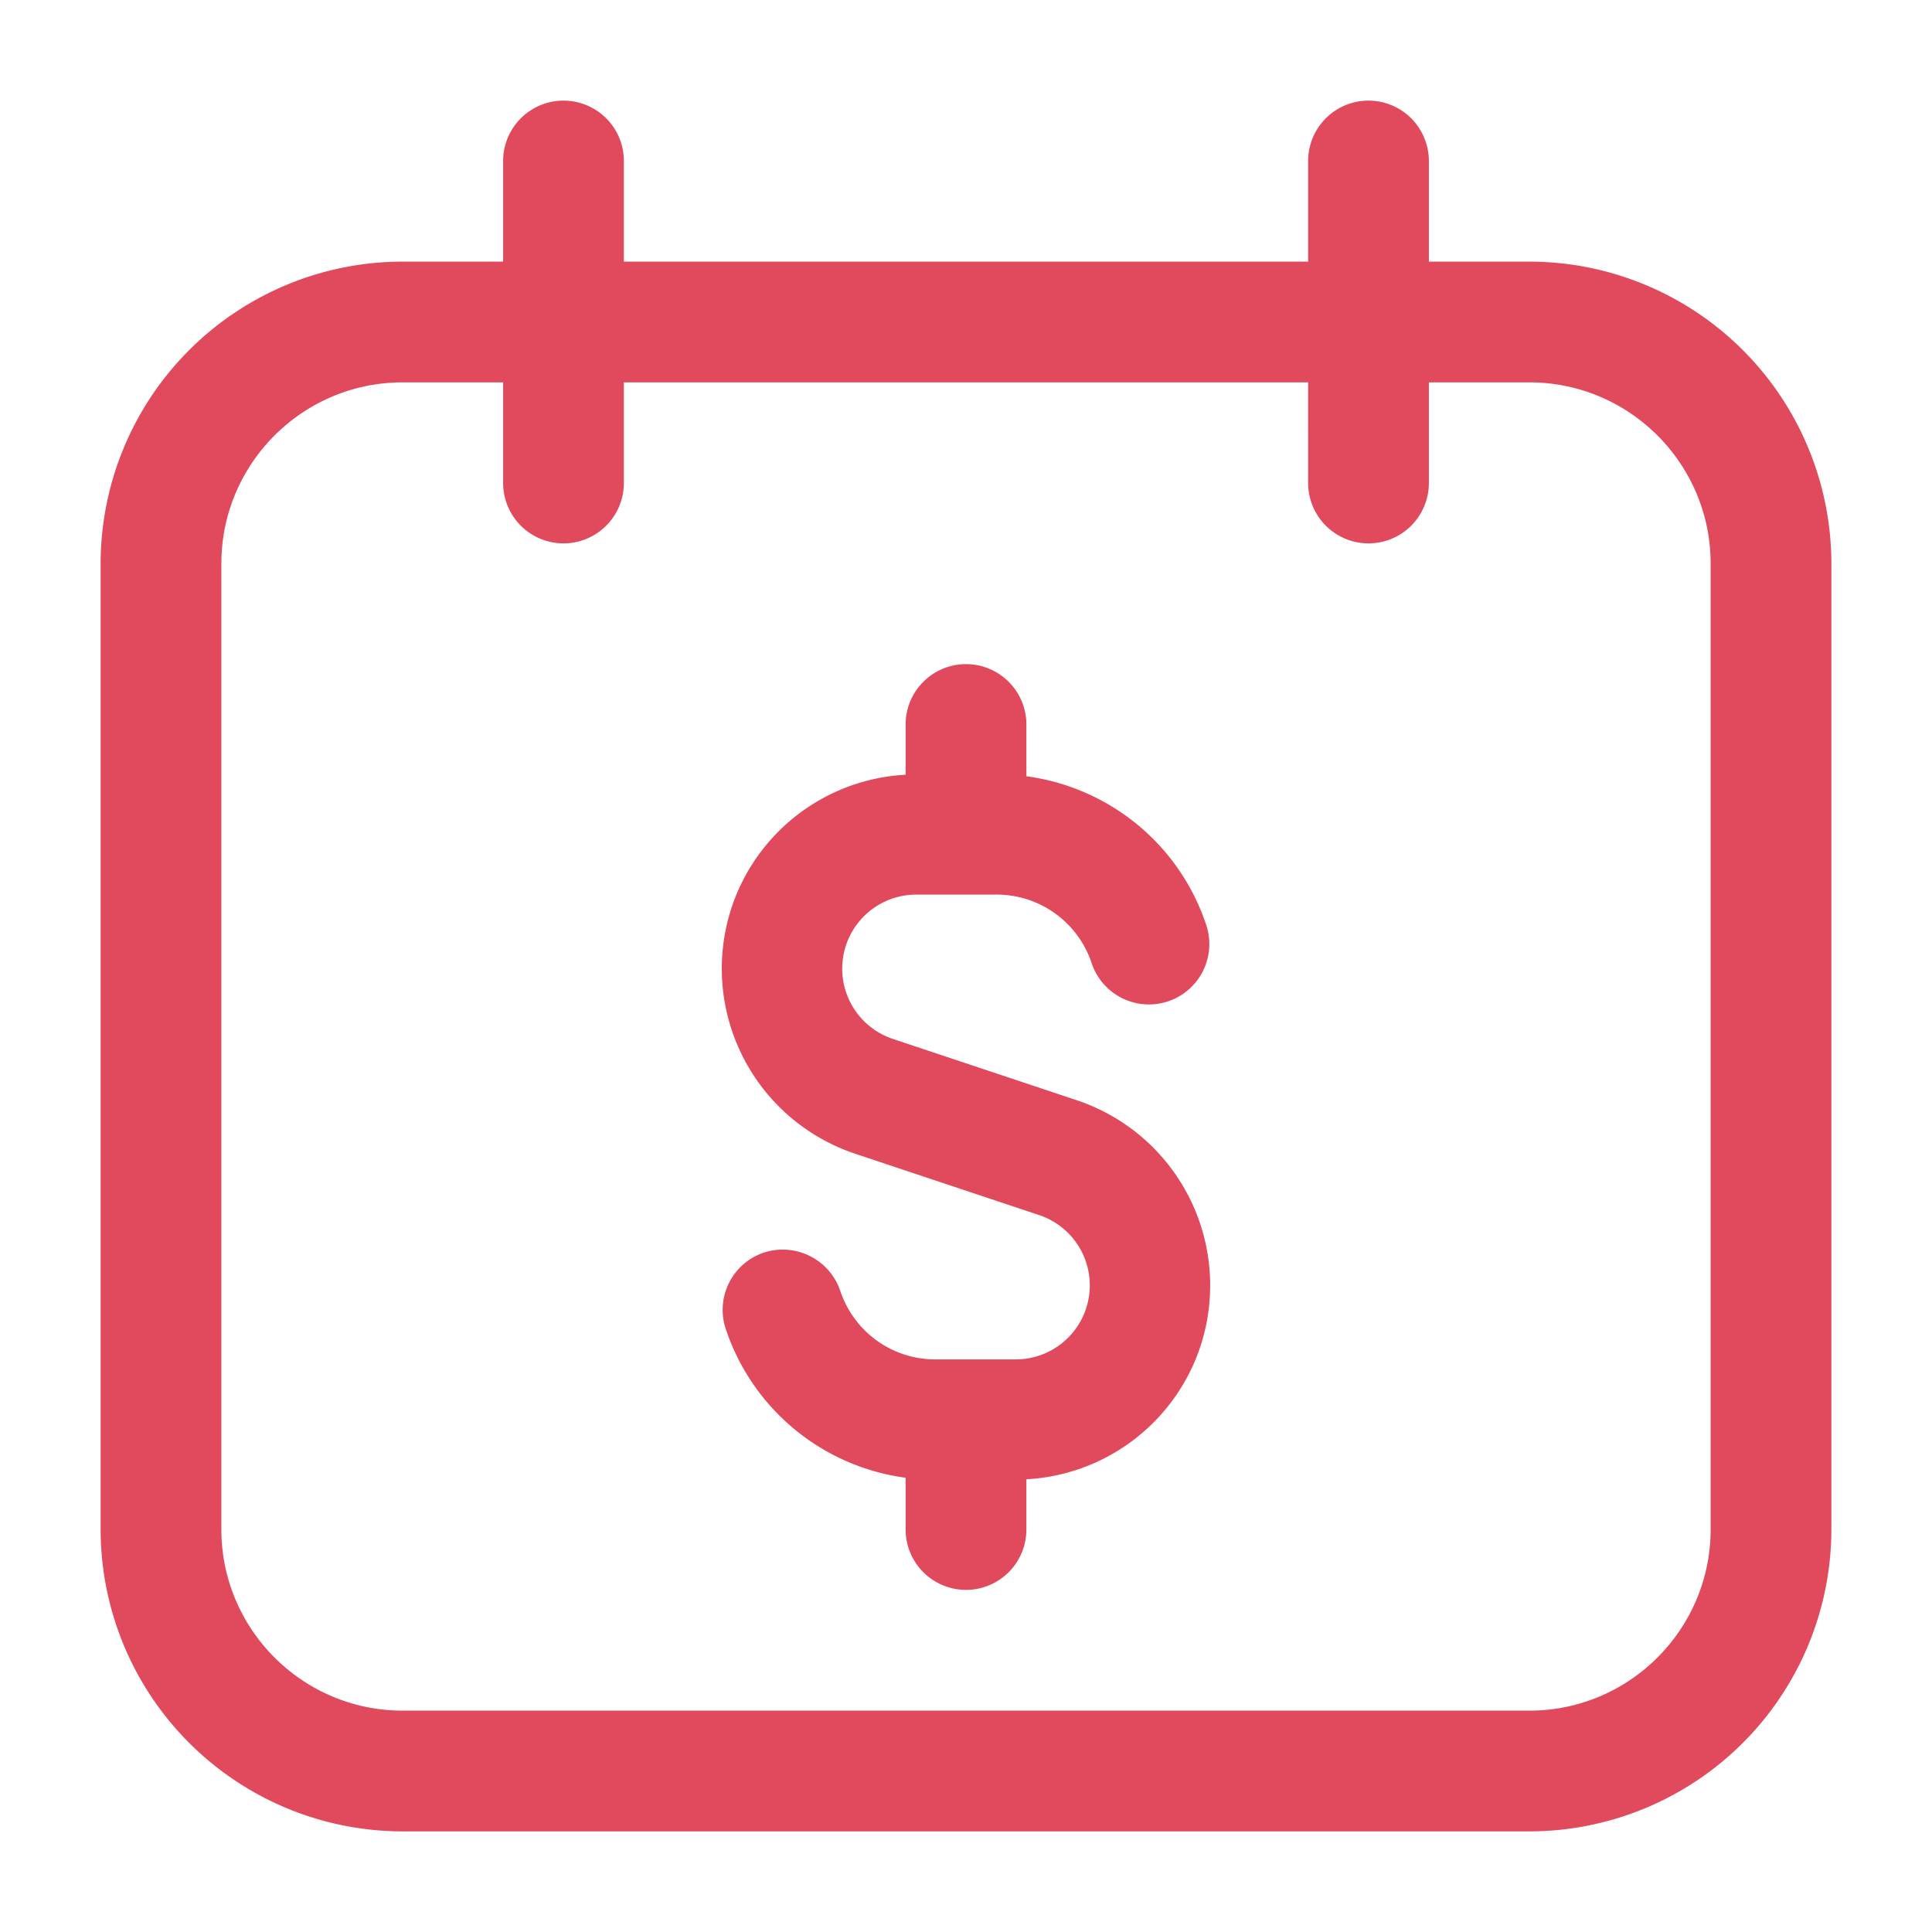 <svg xmlns="http://www.w3.org/2000/svg" xmlns:xlink="http://www.w3.org/1999/xlink" width="512" height="512" x="0" y="0" viewBox="0 0 24 24" style="enable-background:new 0 0 512 512" xml:space="preserve" class=""><g><rect width="20" height="18" x="2" y="4" fill="#ffffff" rx="3" opacity="0" data-original="#dcecff" class=""></rect><path fill="#e14a5c" d="M19 3.25h-1.25V2a.75.75 0 0 0-1.5 0v1.25h-8.5V2a.75.75 0 0 0-1.5 0v1.25H5A3.754 3.754 0 0 0 1.25 7v12A3.754 3.754 0 0 0 5 22.75h14A3.754 3.754 0 0 0 22.75 19V7A3.754 3.754 0 0 0 19 3.25zM21.25 19c0 1.24-1.01 2.25-2.25 2.25H5c-1.24 0-2.25-1.01-2.25-2.25V7c0-1.24 1.01-2.25 2.25-2.25h1.25V6a.75.75 0 0 0 1.5 0V4.75h8.5V6a.75.75 0 0 0 1.5 0V4.75H19c1.24 0 2.25 1.01 2.25 2.25zm-6.34-2.269a2.413 2.413 0 0 1-2.16 1.645V19a.75.75 0 0 1-1.5 0v-.643a2.737 2.737 0 0 1-2.234-1.847.75.75 0 0 1 .474-.95.755.755 0 0 1 .948.475c.17.51.644.852 1.181.852h.995a.92.92 0 0 0 .291-1.794l-2.285-.762a2.425 2.425 0 0 1-1.53-3.063 2.413 2.413 0 0 1 2.16-1.644V9a.75.75 0 0 1 1.5 0v.643c1.027.138 1.9.843 2.234 1.847a.75.75 0 0 1-1.423.475 1.243 1.243 0 0 0-1.18-.852h-.995a.92.92 0 0 0-.291 1.794l2.285.762a2.425 2.425 0 0 1 1.53 3.062z" opacity="1" data-original="#1f6cc9" class=""></path></g></svg>
